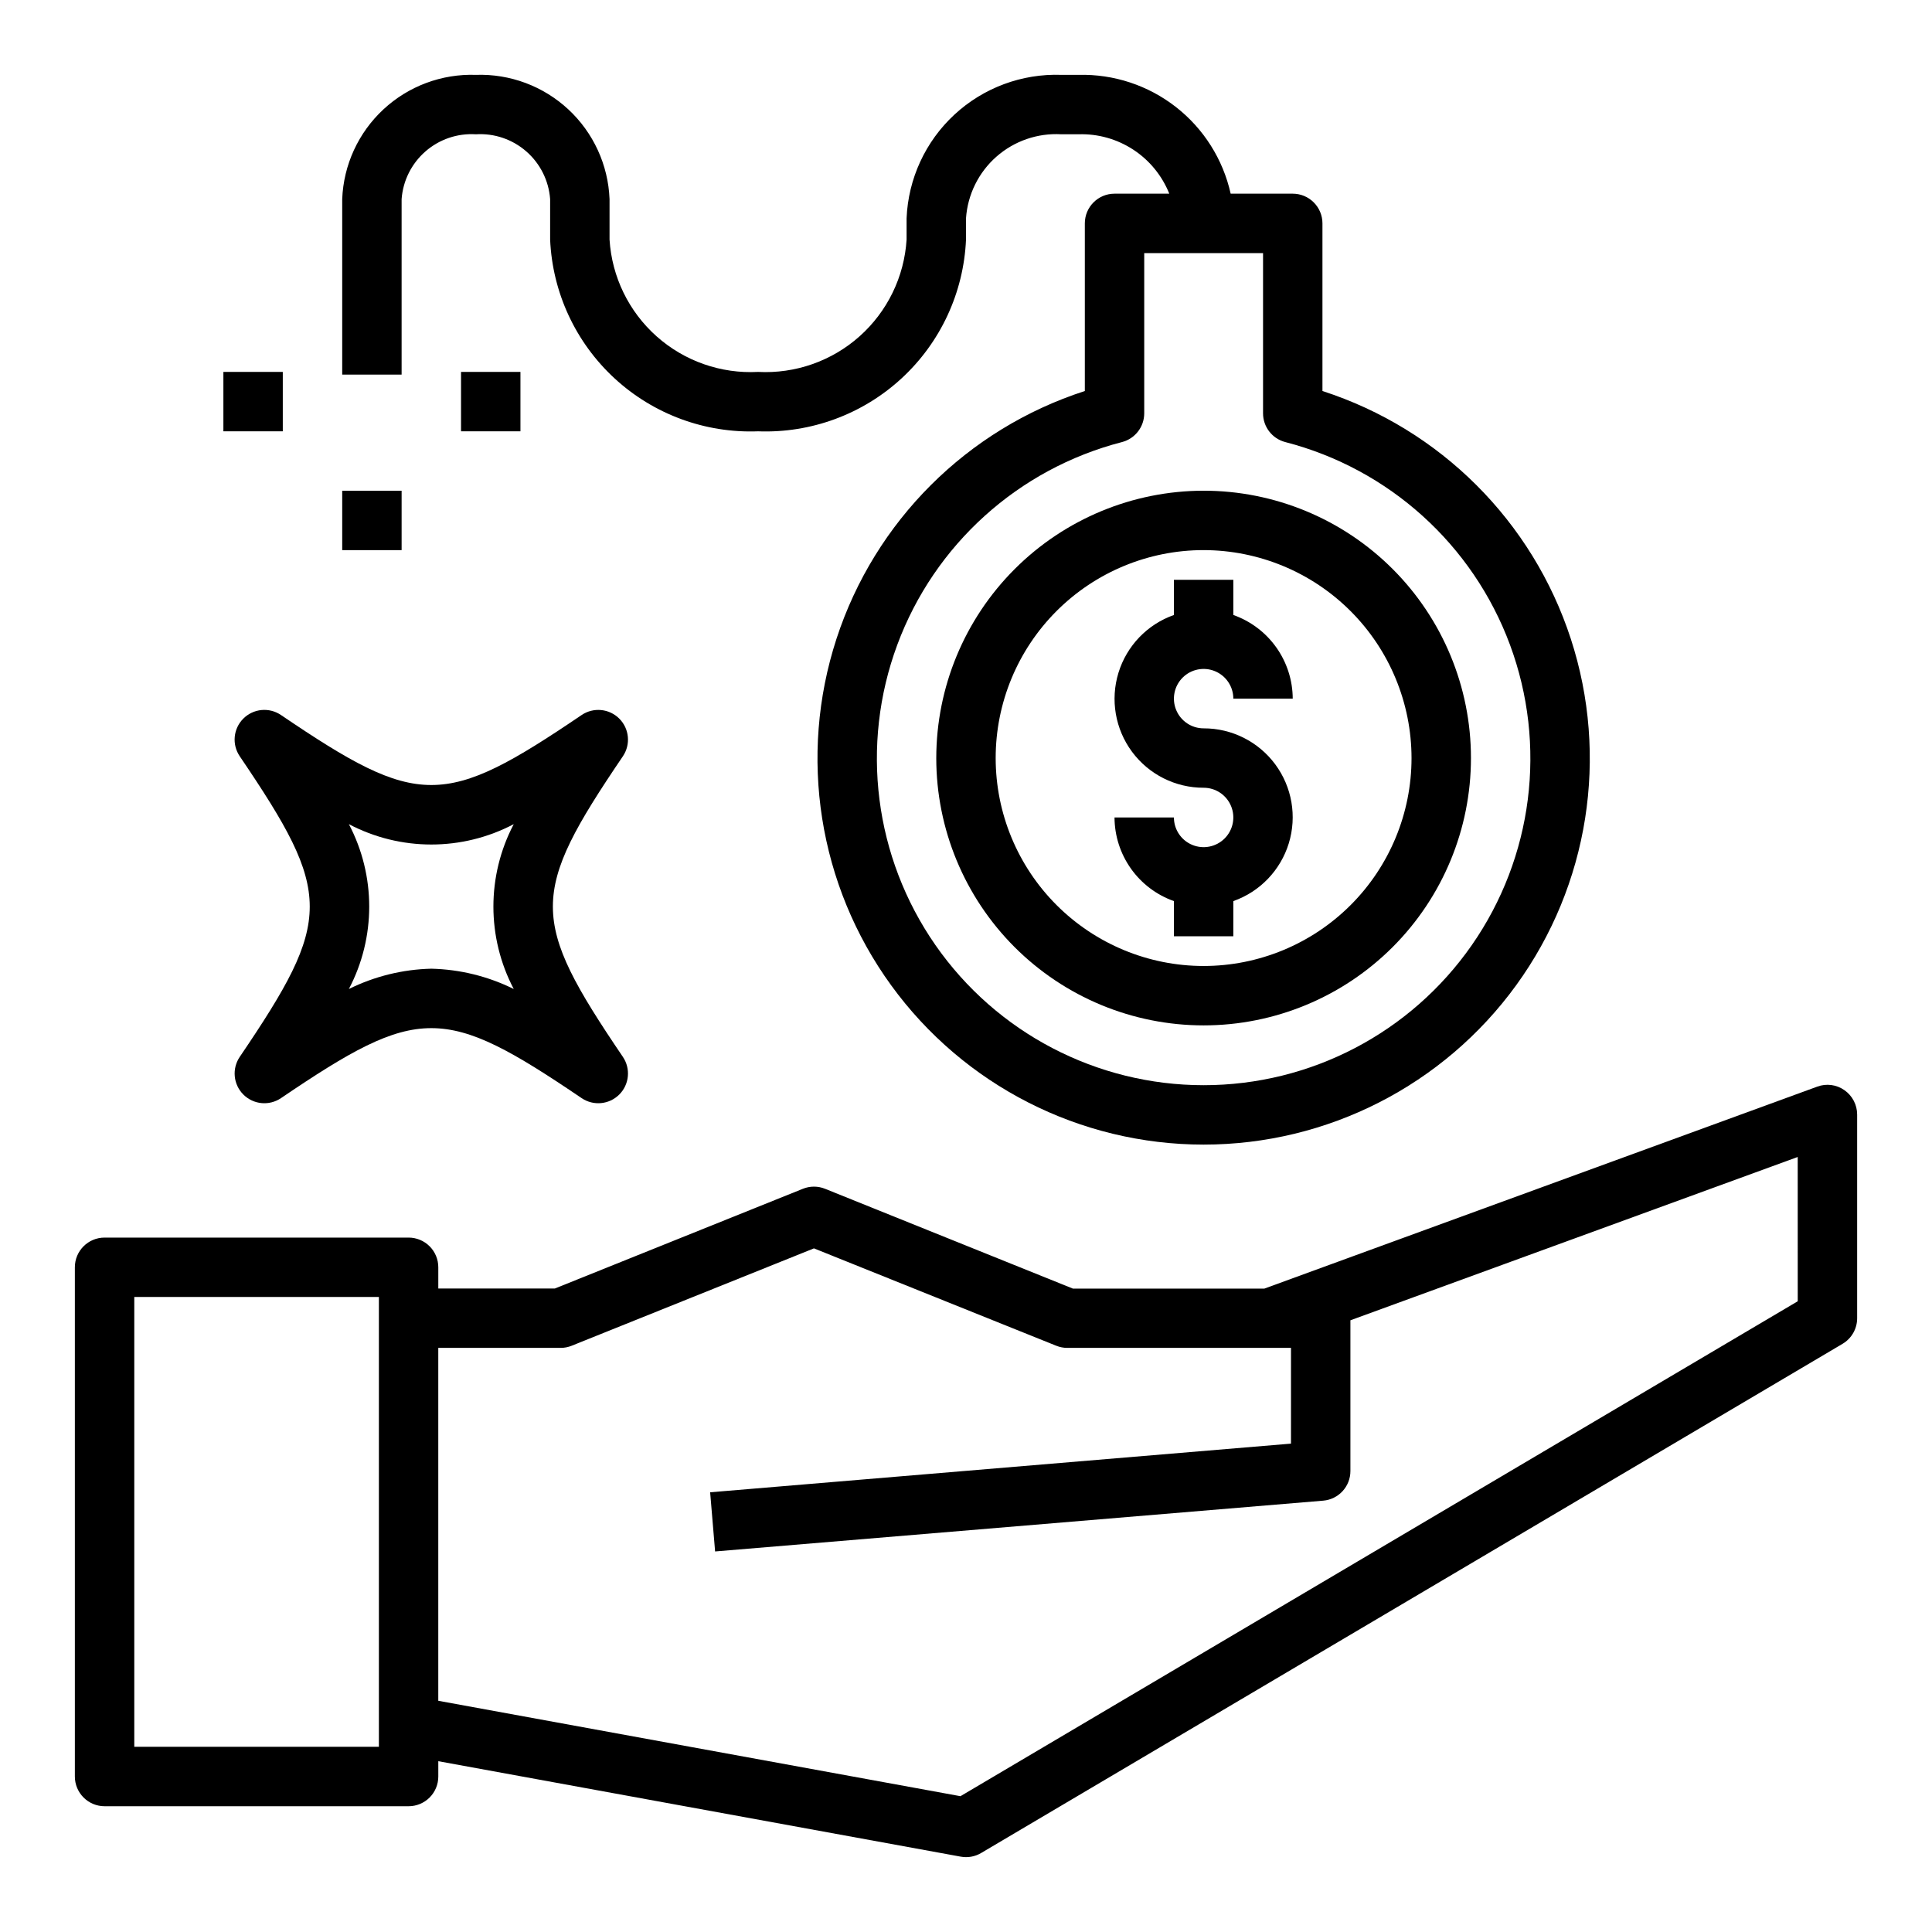 <?xml version="1.0" encoding="UTF-8"?>
<!-- Uploaded to: SVG Find, www.svgrepo.com, Generator: SVG Find Mixer Tools -->
<svg fill="#000000" width="800px" height="800px" version="1.1" viewBox="144 144 512 512" xmlns="http://www.w3.org/2000/svg">
 <g>
  <path d="m632.8 432.91c-2.098-1.484-4.797-1.84-7.211-0.941l-146.54 53.531-50.711-0.004-65.691-26.457c-1.883-0.758-3.988-0.758-5.871 0l-65.723 26.426h-30.898v-5.621c0-2.086-0.828-4.09-2.305-5.566-1.477-1.477-3.481-2.305-5.566-2.305h-80.57c-4.348 0-7.875 3.523-7.875 7.871v134.95c0 2.09 0.832 4.09 2.309 5.566 1.477 1.477 3.477 2.309 5.566 2.309h80.57c2.086 0 4.09-0.832 5.566-2.309 1.477-1.477 2.305-3.477 2.305-5.566v-4.059l138.43 25.293c1.863 0.348 3.793 0.008 5.422-0.961l228.29-134.94v-0.004c2.398-1.418 3.871-3.996 3.867-6.785v-53.977c-0.004-2.57-1.258-4.977-3.363-6.449zm-388.39 174.01h-64.824v-119.21h64.824zm376.01-118.07-221.89 131.16-138.38-25.285v-93.52h32.418c1.004 0 2-0.191 2.934-0.57l64.203-25.805 64.211 25.805h0.004c0.934 0.379 1.93 0.57 2.938 0.57h59.27l-0.004 25.371-153.93 12.895 1.316 15.68 161.15-13.461c4.086-0.344 7.227-3.769 7.211-7.871v-39.93l118.54-43.277z"/>
  <path d="m455.1 297.66v9.32c-7.055 2.484-12.508 8.168-14.699 15.32-2.191 7.152-0.855 14.918 3.598 20.93 4.453 6.008 11.496 9.547 18.977 9.531 3.184 0 6.051 1.918 7.269 4.859s0.547 6.328-1.703 8.578c-2.254 2.254-5.641 2.926-8.582 1.707-2.941-1.219-4.859-4.086-4.859-7.273h-15.742c0.02 4.867 1.543 9.609 4.359 13.578 2.82 3.969 6.797 6.969 11.383 8.59v9.32h15.742l0.004-9.32c7.055-2.484 12.508-8.172 14.699-15.32 2.191-7.152 0.855-14.918-3.598-20.93-4.453-6.008-11.496-9.547-18.973-9.531-3.188 0-6.055-1.918-7.273-4.859-1.219-2.941-0.547-6.328 1.707-8.582 2.25-2.25 5.637-2.922 8.578-1.703 2.941 1.219 4.859 4.086 4.859 7.269h15.742c-0.02-4.863-1.543-9.605-4.359-13.574-2.82-3.969-6.797-6.969-11.383-8.59v-9.32z"/>
  <path d="m392.12 344.89c0 18.789 7.465 36.809 20.754 50.098 13.285 13.285 31.305 20.75 50.098 20.75 18.789 0 36.809-7.465 50.094-20.75 13.289-13.289 20.754-31.309 20.754-50.098 0-18.789-7.465-36.812-20.754-50.098-13.285-13.285-31.305-20.75-50.094-20.75-18.785 0.02-36.793 7.492-50.074 20.773-13.285 13.281-20.754 31.289-20.777 50.074zm125.95 0c0 14.613-5.805 28.629-16.141 38.965-10.332 10.332-24.348 16.141-38.961 16.141-14.617 0-28.633-5.809-38.965-16.141-10.336-10.336-16.141-24.352-16.141-38.965s5.805-28.629 16.141-38.965c10.332-10.332 24.348-16.141 38.965-16.141 14.609 0.02 28.613 5.828 38.945 16.16 10.328 10.328 16.141 24.336 16.156 38.945z"/>
  <path d="m270.11 163.84c-9.055-0.309-17.867 2.984-24.504 9.152-6.641 6.168-10.566 14.715-10.918 23.77v46.516h15.742v-46.516c0.359-4.875 2.629-9.414 6.312-12.629 3.684-3.219 8.488-4.852 13.367-4.547 4.883-0.305 9.684 1.328 13.371 4.547 3.684 3.215 5.949 7.754 6.309 12.629v10.738c0.609 14.031 6.75 27.25 17.074 36.77s23.996 14.566 38.031 14.035c14.035 0.531 27.707-4.516 38.031-14.035s16.461-22.738 17.074-36.77v-5.652c0.43-6.293 3.328-12.16 8.059-16.328 4.734-4.168 10.922-6.301 17.219-5.934h4.551-0.004c5.141-0.164 10.203 1.262 14.508 4.078 4.301 2.816 7.629 6.891 9.535 11.664h-14.508c-4.348 0-7.871 3.527-7.871 7.875v44.422c-31.188 10.082-55.656 34.496-65.812 65.656s-4.773 65.301 14.48 91.828c19.25 26.523 50.043 42.223 82.82 42.223 32.773 0 63.566-15.699 82.816-42.223 19.254-26.527 24.637-60.668 14.48-91.828s-34.625-55.574-65.812-65.656v-44.422c0-2.09-0.828-4.09-2.305-5.566-1.477-1.477-3.477-2.309-5.566-2.309h-16.453c-2.027-9.105-7.156-17.227-14.508-22.969-7.356-5.746-16.477-8.754-25.805-8.52h-4.551 0.004c-10.473-0.367-20.668 3.422-28.352 10.543-7.688 7.121-12.242 16.996-12.672 27.465v5.652c-0.613 9.852-5.094 19.066-12.465 25.633-7.371 6.566-17.035 9.953-26.895 9.43-9.859 0.523-19.523-2.863-26.895-9.43-7.375-6.566-11.852-15.781-12.465-25.633v-10.738c-0.355-9.055-4.281-17.602-10.918-23.77-6.641-6.168-15.449-9.461-24.508-9.152zm214.51 97.316c27.445 7.086 49.688 27.156 59.543 53.73 9.855 26.578 6.082 56.293-10.105 79.562-16.188 23.27-42.738 37.141-71.082 37.141-28.348 0-54.898-13.871-71.086-37.141-16.188-23.27-19.961-52.984-10.105-79.562 9.855-26.574 32.098-46.645 59.543-53.73 3.473-0.898 5.902-4.031 5.902-7.621v-42.461h31.488v42.461c0 3.59 2.43 6.723 5.902 7.621z"/>
  <path d="m234.69 274.05h15.742v15.742h-15.742z"/>
  <path d="m203.2 242.56h15.742v15.742h-15.742z"/>
  <path d="m266.18 242.56h15.742v15.742h-15.742z"/>
  <path d="m208.48 334.44c-2.668 2.668-3.062 6.856-0.945 9.98 24.734 36.48 24.734 43.188 0 79.664-2.113 3.125-1.715 7.309 0.953 9.977 2.664 2.668 6.848 3.07 9.973 0.957 36.488-24.734 43.195-24.734 79.68 0 3.129 2.113 7.309 1.711 9.977-0.957 2.664-2.668 3.066-6.852 0.953-9.977-24.734-36.48-24.734-43.188 0-79.664 2.113-3.125 1.711-7.309-0.953-9.977-2.668-2.668-6.848-3.07-9.977-0.957-36.488 24.734-43.195 24.734-79.68 0-3.125-2.117-7.312-1.719-9.98 0.953zm27.977 27.969c13.676 7.195 30.016 7.195 43.691 0-7.188 13.676-7.188 30.012 0 43.688-6.801-3.367-14.258-5.203-21.848-5.383-7.586 0.18-15.043 2.016-21.844 5.383 7.188-13.676 7.188-30.012 0-43.688z"/>
 </g>
</svg>
